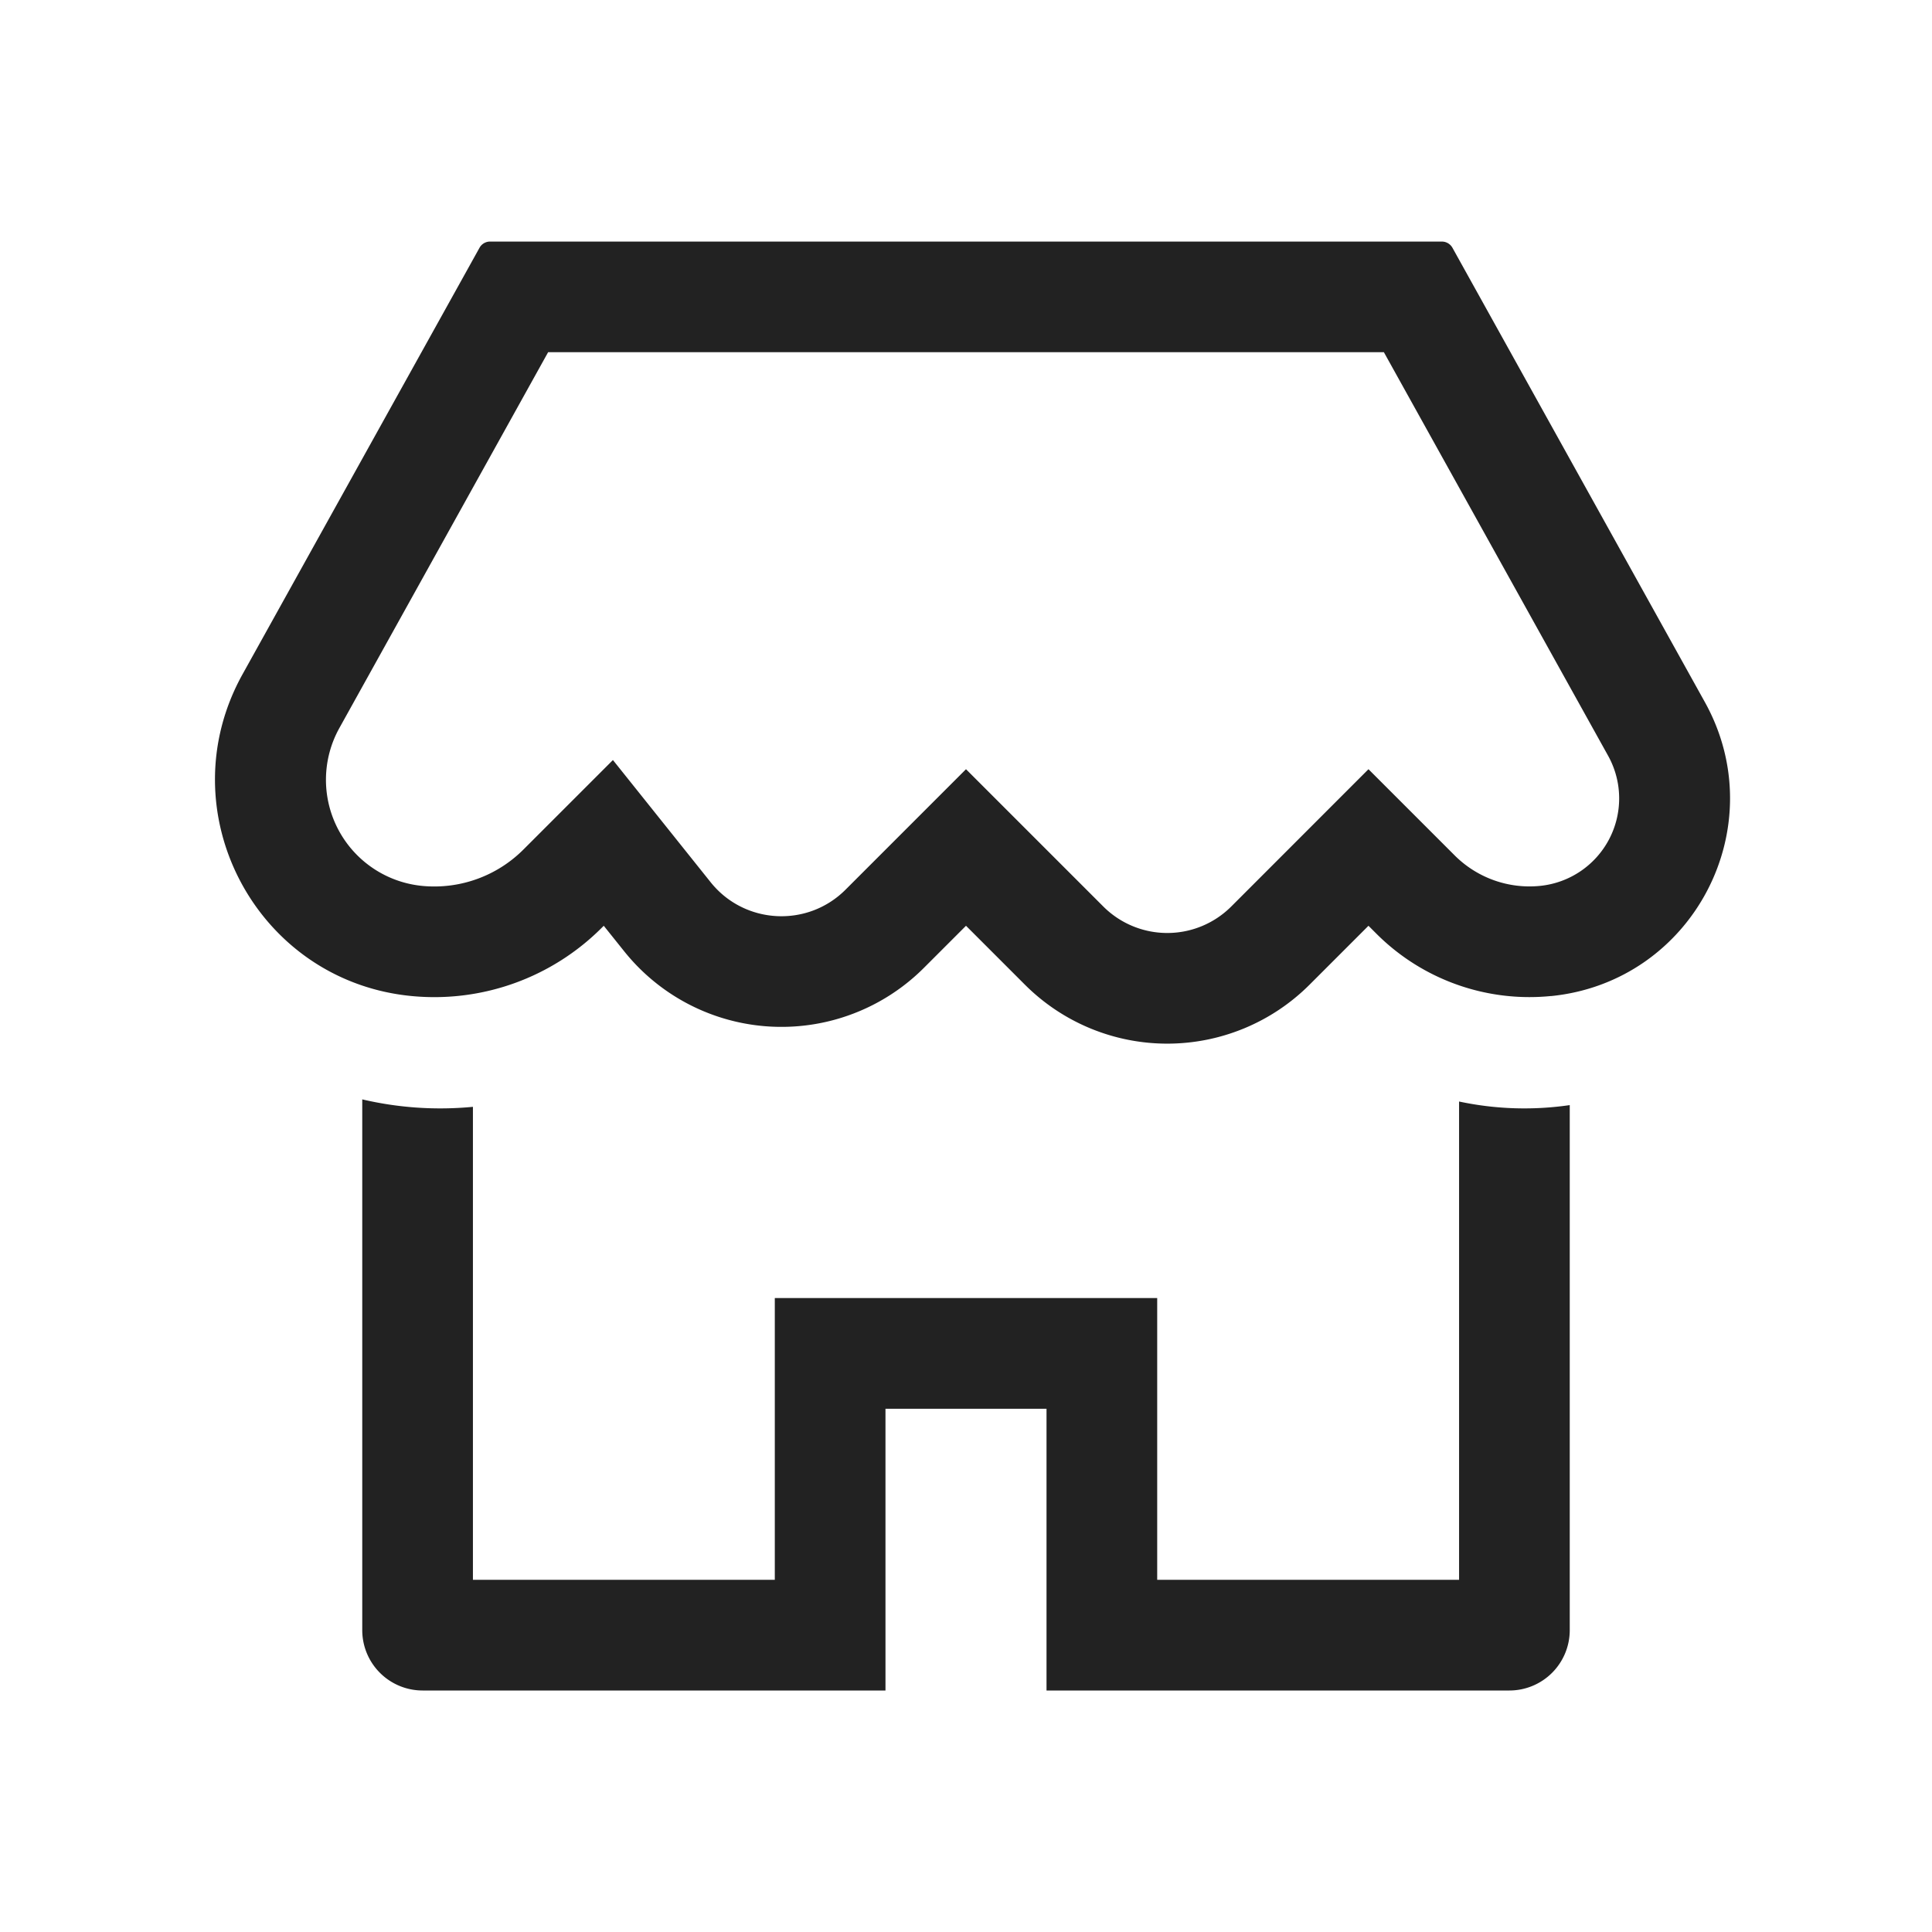 <svg width="28" height="28" fill="none" xmlns="http://www.w3.org/2000/svg"><g clip-path="url(#a)" fill="#222"><path d="M22.479 14.435a3.135 3.135 0 0 1-2.53-.902l-.116-.116-.854.854a2.917 2.917 0 0 1-4.125 0L14 13.417l-.612.612a2.919 2.919 0 0 1-4.34-.24l-.298-.372-.03.03a3.43 3.43 0 0 1-2.737.99c-2.267-.205-3.573-2.675-2.468-4.665L6.95 3.59a.174.174 0 0 1 .152-.089h13.795c.064 0 .122.035.153.09l3.658 6.584c1.005 1.81-.17 4.056-2.23 4.261ZM14 11.148l1.989 1.989a1.312 1.312 0 0 0 1.856 0l1.988-1.989 1.25 1.25c.326.325.779.487 1.236.441a1.274 1.274 0 0 0 .987-1.886l-3.25-5.849H7.944l-3.026 5.448a1.545 1.545 0 0 0 1.21 2.288 1.827 1.827 0 0 0 1.457-.527l1.298-1.298 1.417 1.772c.489.61 1.4.66 1.953.108L14 11.148ZM5.25 23.625v-7.692a4.95 4.95 0 0 0 1.604.108v6.855h4.375v-4.084h5.542v4.084h4.375v-6.932a4.542 4.542 0 0 0 1.604.052v7.609a.875.875 0 0 1-.875.875h-6.708v-4.083h-2.334V24.5H6.125a.875.875 0 0 1-.875-.875Z"/></g><defs><clipPath id="a"><path fill="#fff" d="M0 0h28v28H0z"/></clipPath></defs></svg>